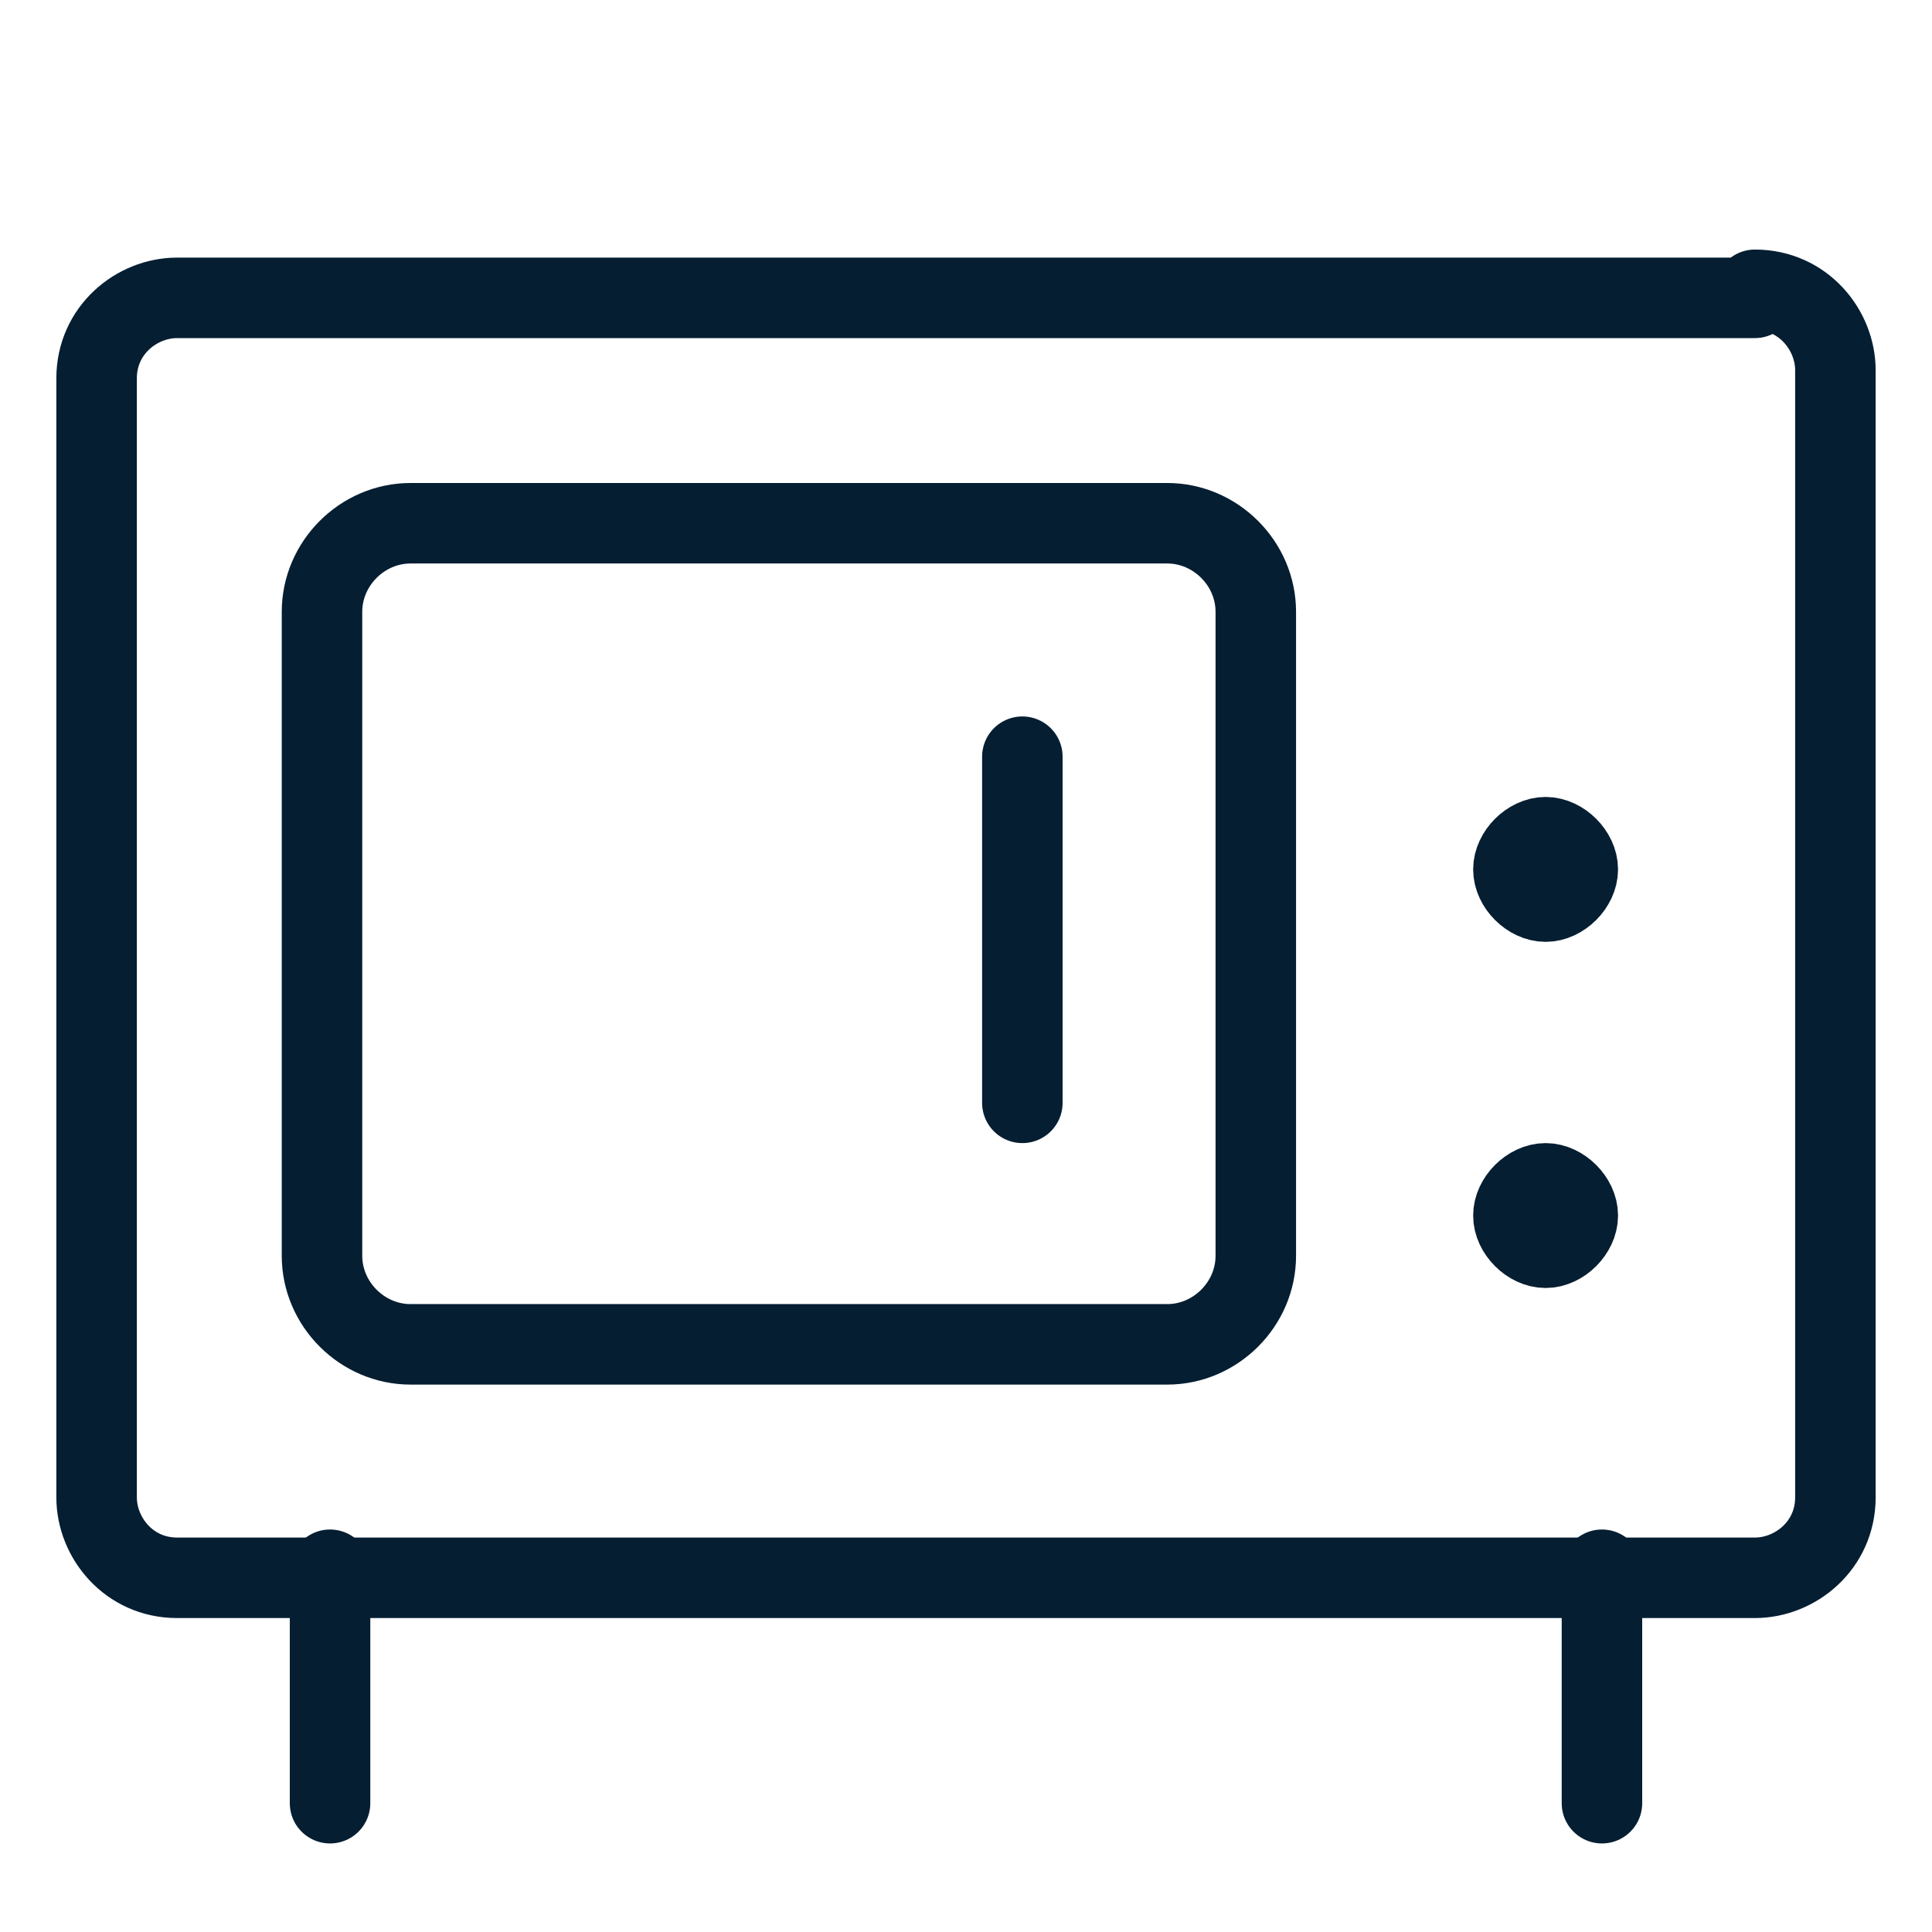 <?xml version="1.0" encoding="UTF-8"?>
<svg id="Layer_1" data-name="Layer 1" xmlns="http://www.w3.org/2000/svg" version="1.1" viewBox="0 0 24 24">
  <defs>
    <style>
      .cls-1, .cls-2 {
        fill: none;
        stroke: #051e32;
      }

      .cls-2 {
        stroke-linecap: round;
        stroke-linejoin: round;
      }
    </style>
  </defs>
  <path class="cls-2" d="M21.8,3.7H2.2c-.5,0-1,.4-1,1v13.9c0,.5.4,1,1,1h19.6c.5,0,1-.4,1-1V4.6c0-.5-.4-1-1-1Z"/>
  <path class="cls-2" d="M4.1,19.5v2.9"/>
  <path class="cls-2" d="M19.9,19.5v2.9"/>
  <path class="cls-2" d="M14.5,6.5H5.1c-.6,0-1.1.5-1.1,1.1v8c0,.6.5,1.1,1.1,1.1h9.4c.6,0,1.1-.5,1.1-1.1v-8c0-.6-.5-1.1-1.1-1.1Z"/>
  <path class="cls-2" d="M12.7,9.4v4.3"/>
  <path class="cls-1" d="M19.2,15.5c-.2,0-.4-.2-.4-.4s.2-.4.4-.4"/>
  <path class="cls-1" d="M19.2,15.5c.2,0,.4-.2.4-.4s-.2-.4-.4-.4"/>
  <g>
    <path class="cls-1" d="M19.2,11.2c-.2,0-.4-.2-.4-.4s.2-.4.4-.4"/>
    <path class="cls-1" d="M19.2,11.2c.2,0,.4-.2.4-.4s-.2-.4-.4-.4"/>
  </g>
</svg>